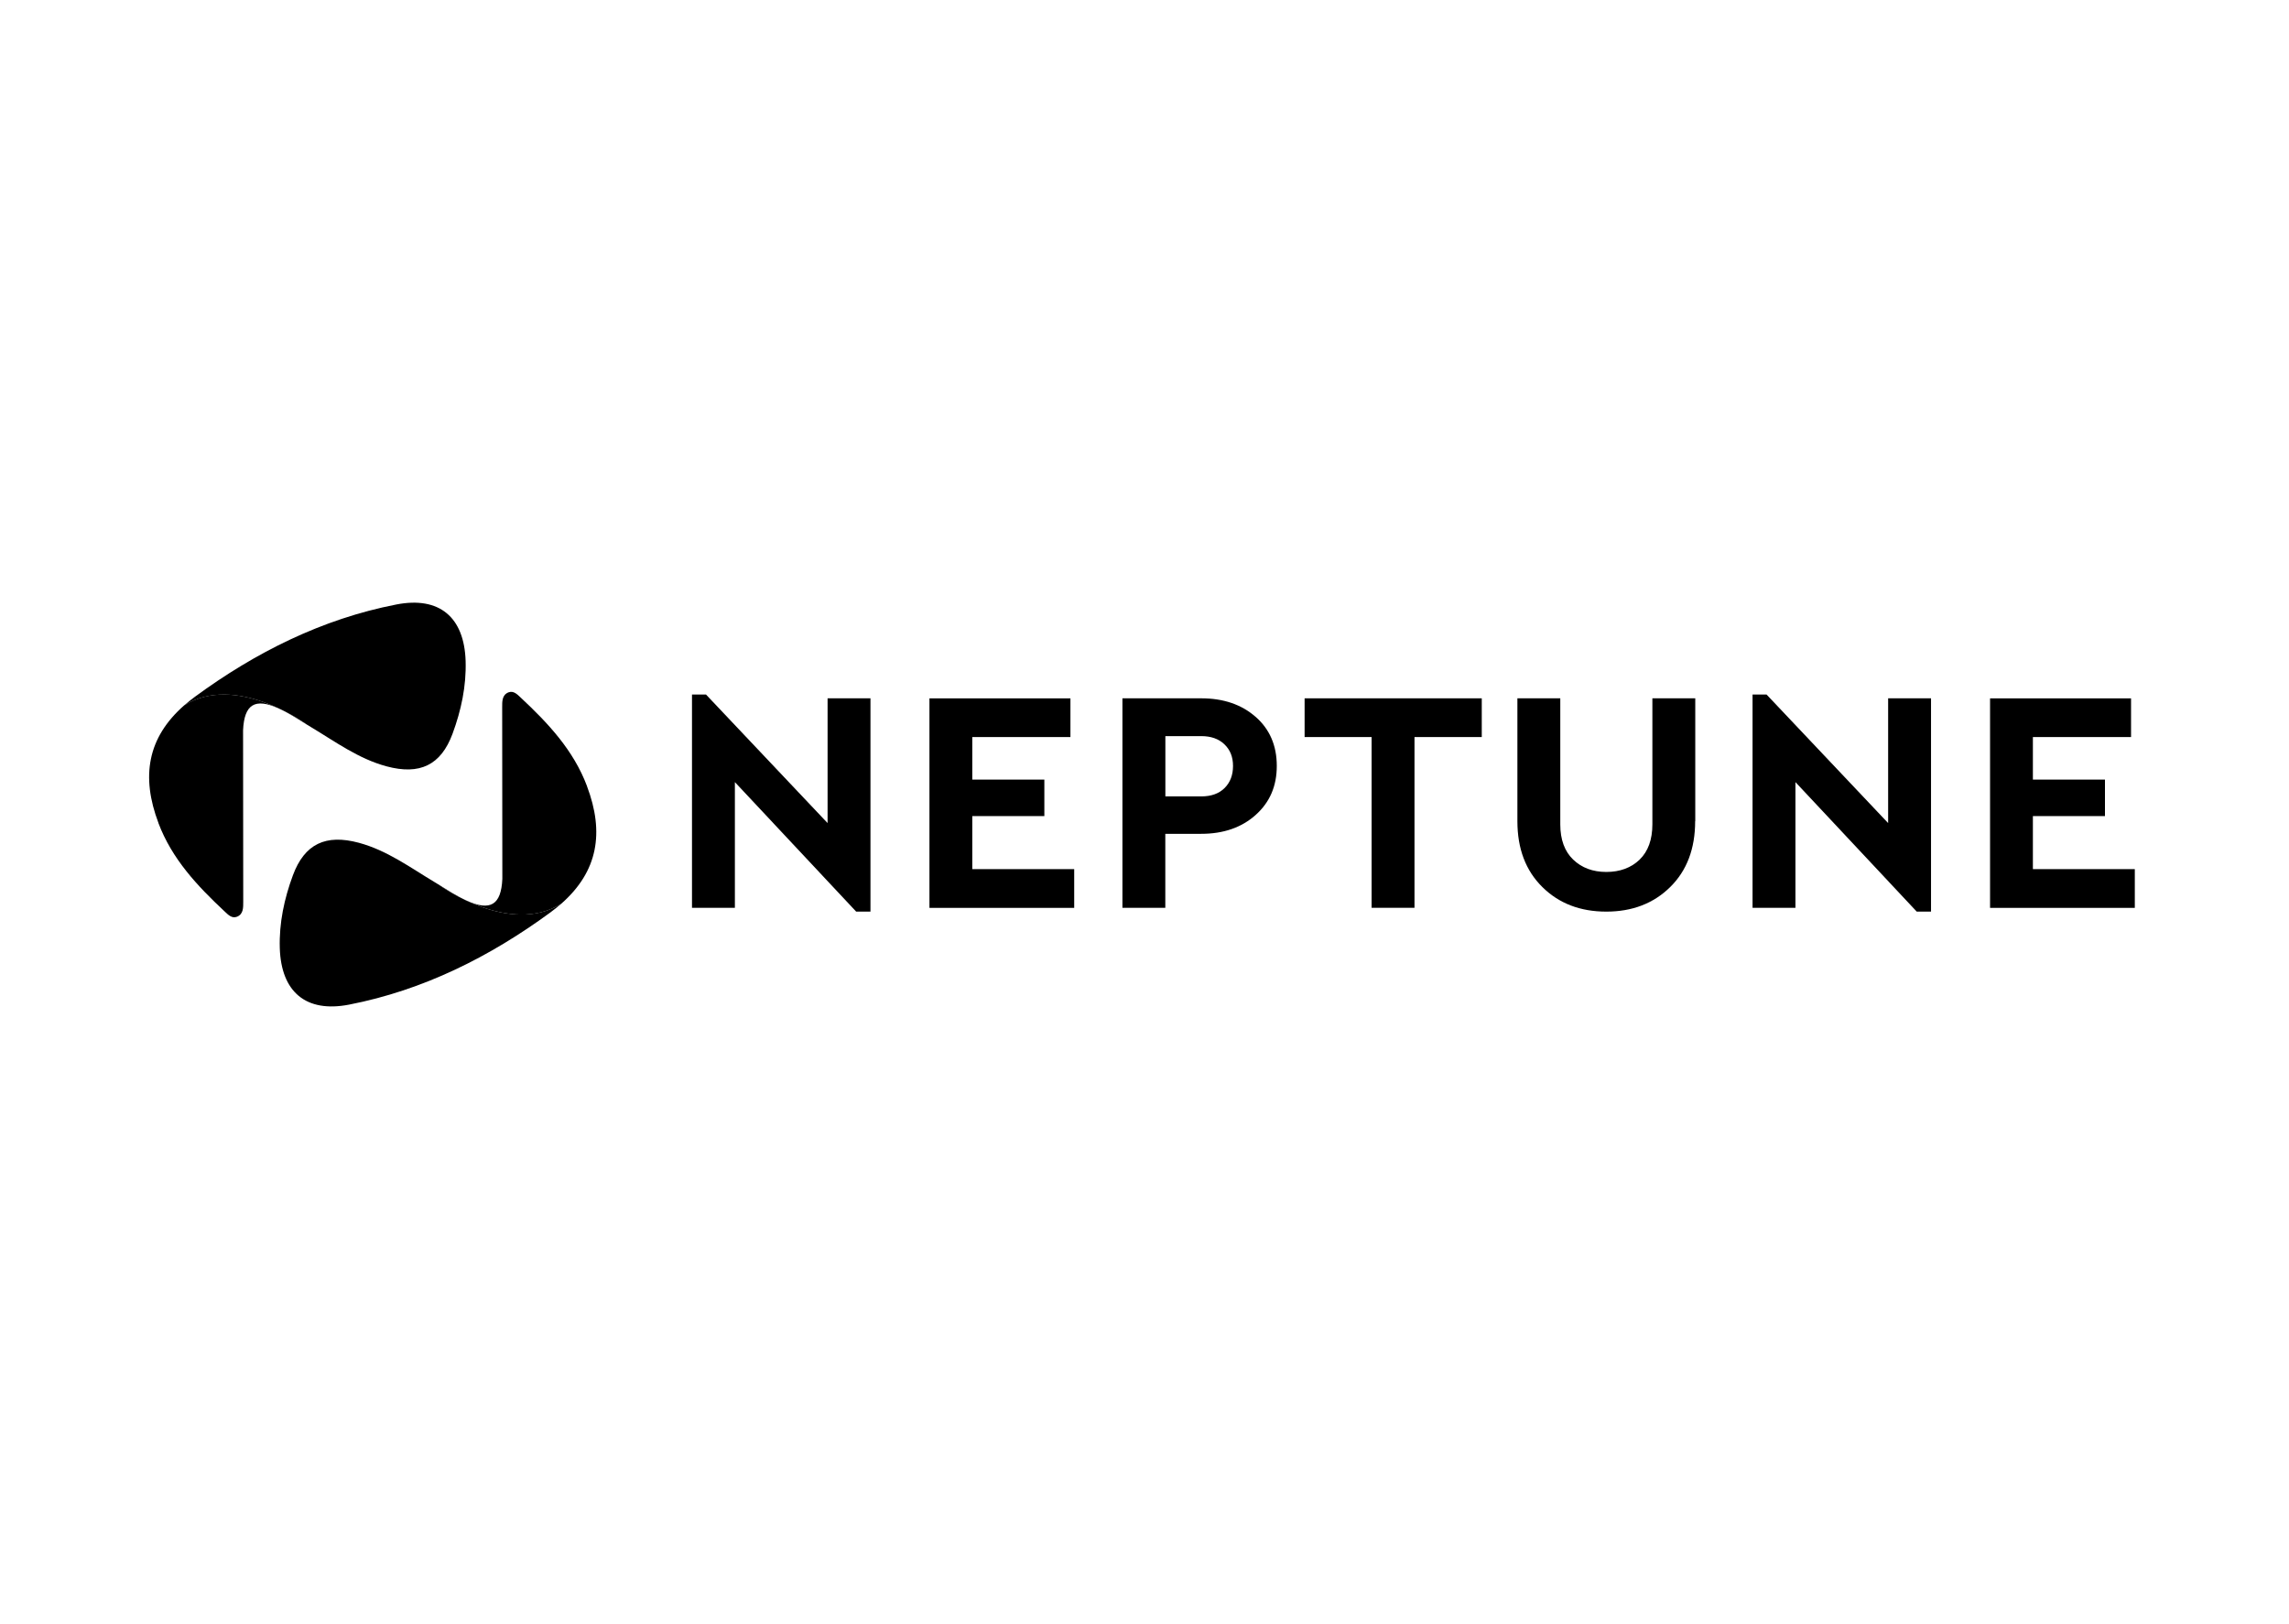 <?xml version="1.0" encoding="UTF-8"?>
<svg xmlns="http://www.w3.org/2000/svg" id="Layer_1" viewBox="0 0 419.53 297.64">
  <path d="m56.3,132.86c.21.13.42.26.64.39,4.49,2.69,8.75,5.84,13.91,7.23,6.07,1.63,9.95-.2,12.09-5.97,1.58-4.28,2.54-8.72,2.4-13.34-.25-8.01-4.78-11.9-12.7-10.36-13.62,2.65-25.83,8.79-36.88,16.89-.71.52-1.36,1.05-1.98,1.59,9.4-5.83,21.88,3.1,22.53,3.58Z"></path>
  <path d="m29.03,150.86c2.48,6.59,7.13,11.54,12.14,16.22.62.58,1.32,1.34,2.26.97,1.23-.49,1.14-1.76,1.15-2.74l-.03-31.45c.22-4.8,2.2-5.94,6.5-4.01,1.83.82,3.53,1.95,5.26,3.01-.66-.48-13.14-9.41-22.53-3.58-6.78,5.94-7.95,13.08-4.74,21.58Z"></path>
  <g>
    <path d="m159.54,128.01v39.1h-2.62l-22.23-23.74v23.04h-7.86v-39.1h2.56l22.29,23.57v-22.87h7.86Z"></path>
    <path d="m196.18,135.11h-17.98v7.8h13.21v6.69h-13.21v9.72h18.68v7.1h-26.53v-38.4h25.84v7.1Z"></path>
    <path d="m230.14,131.41c2.58,2.27,3.87,5.27,3.87,8.99s-1.29,6.68-3.87,8.99c-2.58,2.31-5.91,3.46-9.98,3.46h-6.58v13.56h-7.86v-38.4h14.43c4.07,0,7.4,1.13,9.98,3.4Zm-16.55,3.52v11.06h6.58c1.82,0,3.25-.51,4.28-1.54s1.54-2.38,1.54-4.04-.52-2.95-1.57-3.96c-1.05-1.01-2.46-1.51-4.25-1.51h-6.58Z"></path>
    <path d="m271.59,135.11h-12.34v31.3h-7.86v-31.3h-12.28v-7.1h32.47v7.1Z"></path>
    <path d="m310.69,150.53c0,5.04-1.52,9.07-4.57,12.07-3.05,3.01-6.95,4.51-11.72,4.51s-8.68-1.5-11.72-4.51c-3.05-3.01-4.57-7.03-4.57-12.07v-22.52h7.86v23.1c0,2.79.79,4.95,2.36,6.46,1.57,1.51,3.6,2.27,6.08,2.27s4.56-.76,6.11-2.27c1.55-1.51,2.33-3.67,2.33-6.46v-23.1h7.86v22.52Z"></path>
    <path d="m353.92,128.01v39.1h-2.62l-22.23-23.74v23.04h-7.86v-39.1h2.56l22.29,23.57v-22.87h7.86Z"></path>
    <path d="m390.57,135.11h-17.98v7.8h13.21v6.69h-13.21v9.72h18.68v7.1h-26.53v-38.4h25.84v7.1Z"></path>
  </g>
  <g>
    <path d="m80.32,162.11c-.21-.13-.42-.26-.64-.39-4.49-2.69-8.75-5.84-13.91-7.23-6.07-1.63-9.95.2-12.09,5.97-1.58,4.28-2.54,8.72-2.4,13.34.25,8.01,4.78,11.9,12.7,10.36,13.62-2.65,25.83-8.79,36.88-16.89.71-.52,1.36-1.05,1.98-1.59-9.4,5.83-21.88-3.1-22.53-3.58Z"></path>
    <path d="m107.59,144.11c-2.48-6.59-7.13-11.54-12.14-16.22-.62-.58-1.32-1.34-2.26-.97-1.23.49-1.14,1.76-1.15,2.74l.03,31.45c-.22,4.8-2.2,5.94-6.5,4.01-1.83-.82-3.53-1.95-5.26-3.01.66.48,13.14,9.41,22.53,3.58,6.78-5.94,7.95-13.08,4.74-21.58Z"></path>
  </g>
</svg>
